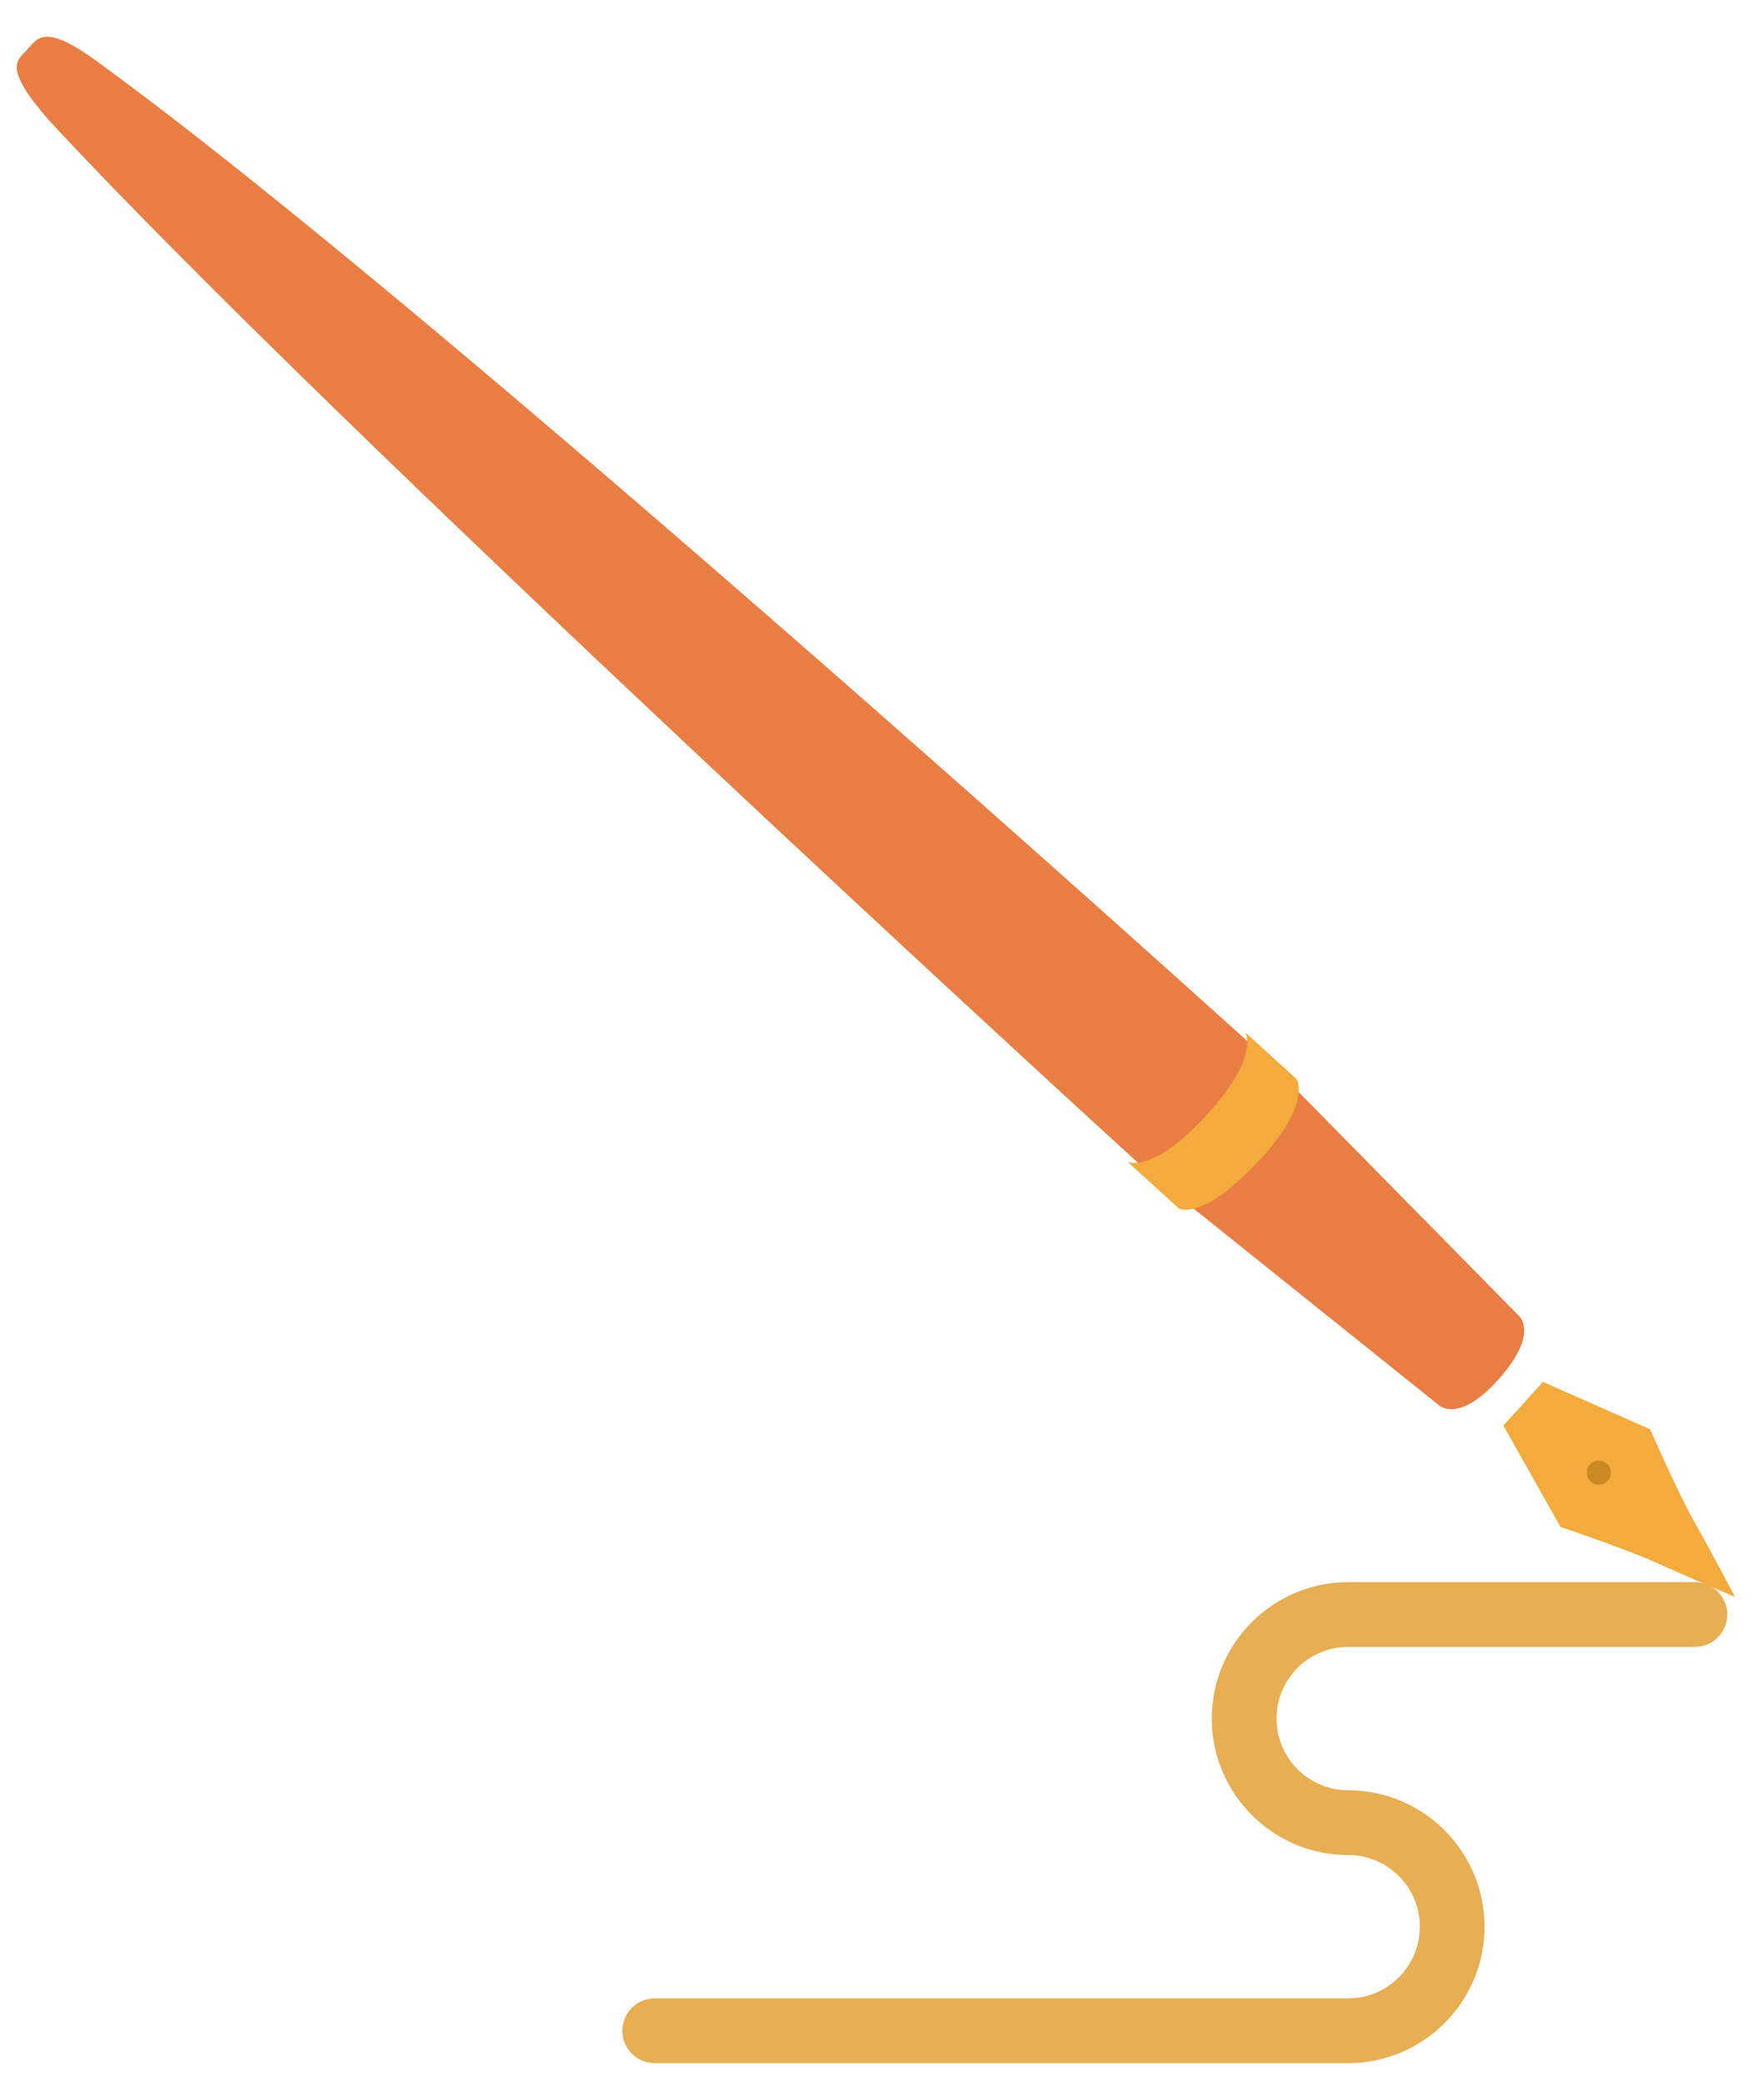 <svg xmlns="http://www.w3.org/2000/svg" xmlns:xlink="http://www.w3.org/1999/xlink" width="144px" height="170px" viewBox="0 0 144 170"><g id="New-Group-copy"><path id="Trac&#xE9;-1" d="M138.357 129.108 L110.053 129.108 C103.915 129.108 98.92 134.102 98.92 140.241 98.92 146.38 103.915 151.375 110.053 151.375 113.278 151.375 115.902 153.998 115.902 157.223 115.902 160.448 113.278 163.072 110.053 163.072 L53.446 163.072 C51.986 163.072 50.804 164.255 50.804 165.714 50.804 167.173 51.986 168.357 53.446 168.357 L110.053 168.357 C116.193 168.357 121.187 163.362 121.187 157.223 121.187 151.084 116.193 146.09 110.053 146.09 106.828 146.09 104.205 143.466 104.205 140.241 104.205 137.016 106.828 134.393 110.053 134.393 L138.357 134.393 C139.816 134.393 141 133.209 141 131.75 141 130.29 139.816 129.108 138.357 129.108 Z" fill="#e7ae53" fill-opacity="1" stroke="none"></path><g id="plume-copy"><path id="Path" d="M102.754 85.798 C106.86 89.505 109.421 93.362 105.714 97.467 102.007 101.573 97.91 99.419 93.804 95.712 90.52 92.746 27.277 34.939 4.01 9.833 0.199 5.477 1.412 4.94 2.154 4.119 3.103 3.067 3.64 1.826 8.188 5.206 35.91 25.377 99.47 82.834 102.754 85.798 Z" fill="#e97e44" fill-opacity="1" stroke="none"></path><path id="Triangle" d="M141.631 130.309 C141.631 130.309 138 128.784 135.163 127.5 132.706 126.386 127.388 124.604 127.388 124.604 L122.725 116.324 125.961 112.769 134.704 116.634 C134.704 116.634 136.936 121.747 138.254 124.081 139.792 126.802 141.631 130.309 141.631 130.309 Z" fill="#f2ab3c" fill-opacity="1" stroke="none"></path><path id="Path-1" d="M129.797 119.51 C130.164 119.107 130.786 119.077 131.189 119.444 131.591 119.809 131.619 120.433 131.254 120.835 130.887 121.238 130.265 121.266 129.863 120.899 129.461 120.534 129.432 119.912 129.797 119.51 Z" fill="#cb8924" fill-opacity="1" stroke="none"></path><path id="Path-2" d="M141.447 130.113 L130.889 120.504" fill="#103756" fill-opacity="1" stroke="none"></path><path id="Path-3" d="M93.777 95.689 C93.777 95.689 95.532 97.161 99.803 92.335 104.275 87.282 102.727 85.776 102.727 85.776 L124.002 107.385 C124.002 107.385 125.675 108.813 122.338 112.55 119.045 116.237 117.44 114.653 117.44 114.653 Z" fill="#e97e44" fill-opacity="1" stroke="none"></path><path id="Path-4" d="M96.231 98.61 L92.043 94.8 C92.043 94.8 94.087 95.867 98.63 90.853 102.879 86.163 101.652 84.242 101.652 84.242 L105.84 88.051 C105.84 88.051 107.137 89.981 102.863 94.614 98.13 99.744 96.231 98.61 96.231 98.61 Z" fill="#f2ab3c" fill-opacity="1" stroke="none"></path></g></g></svg>